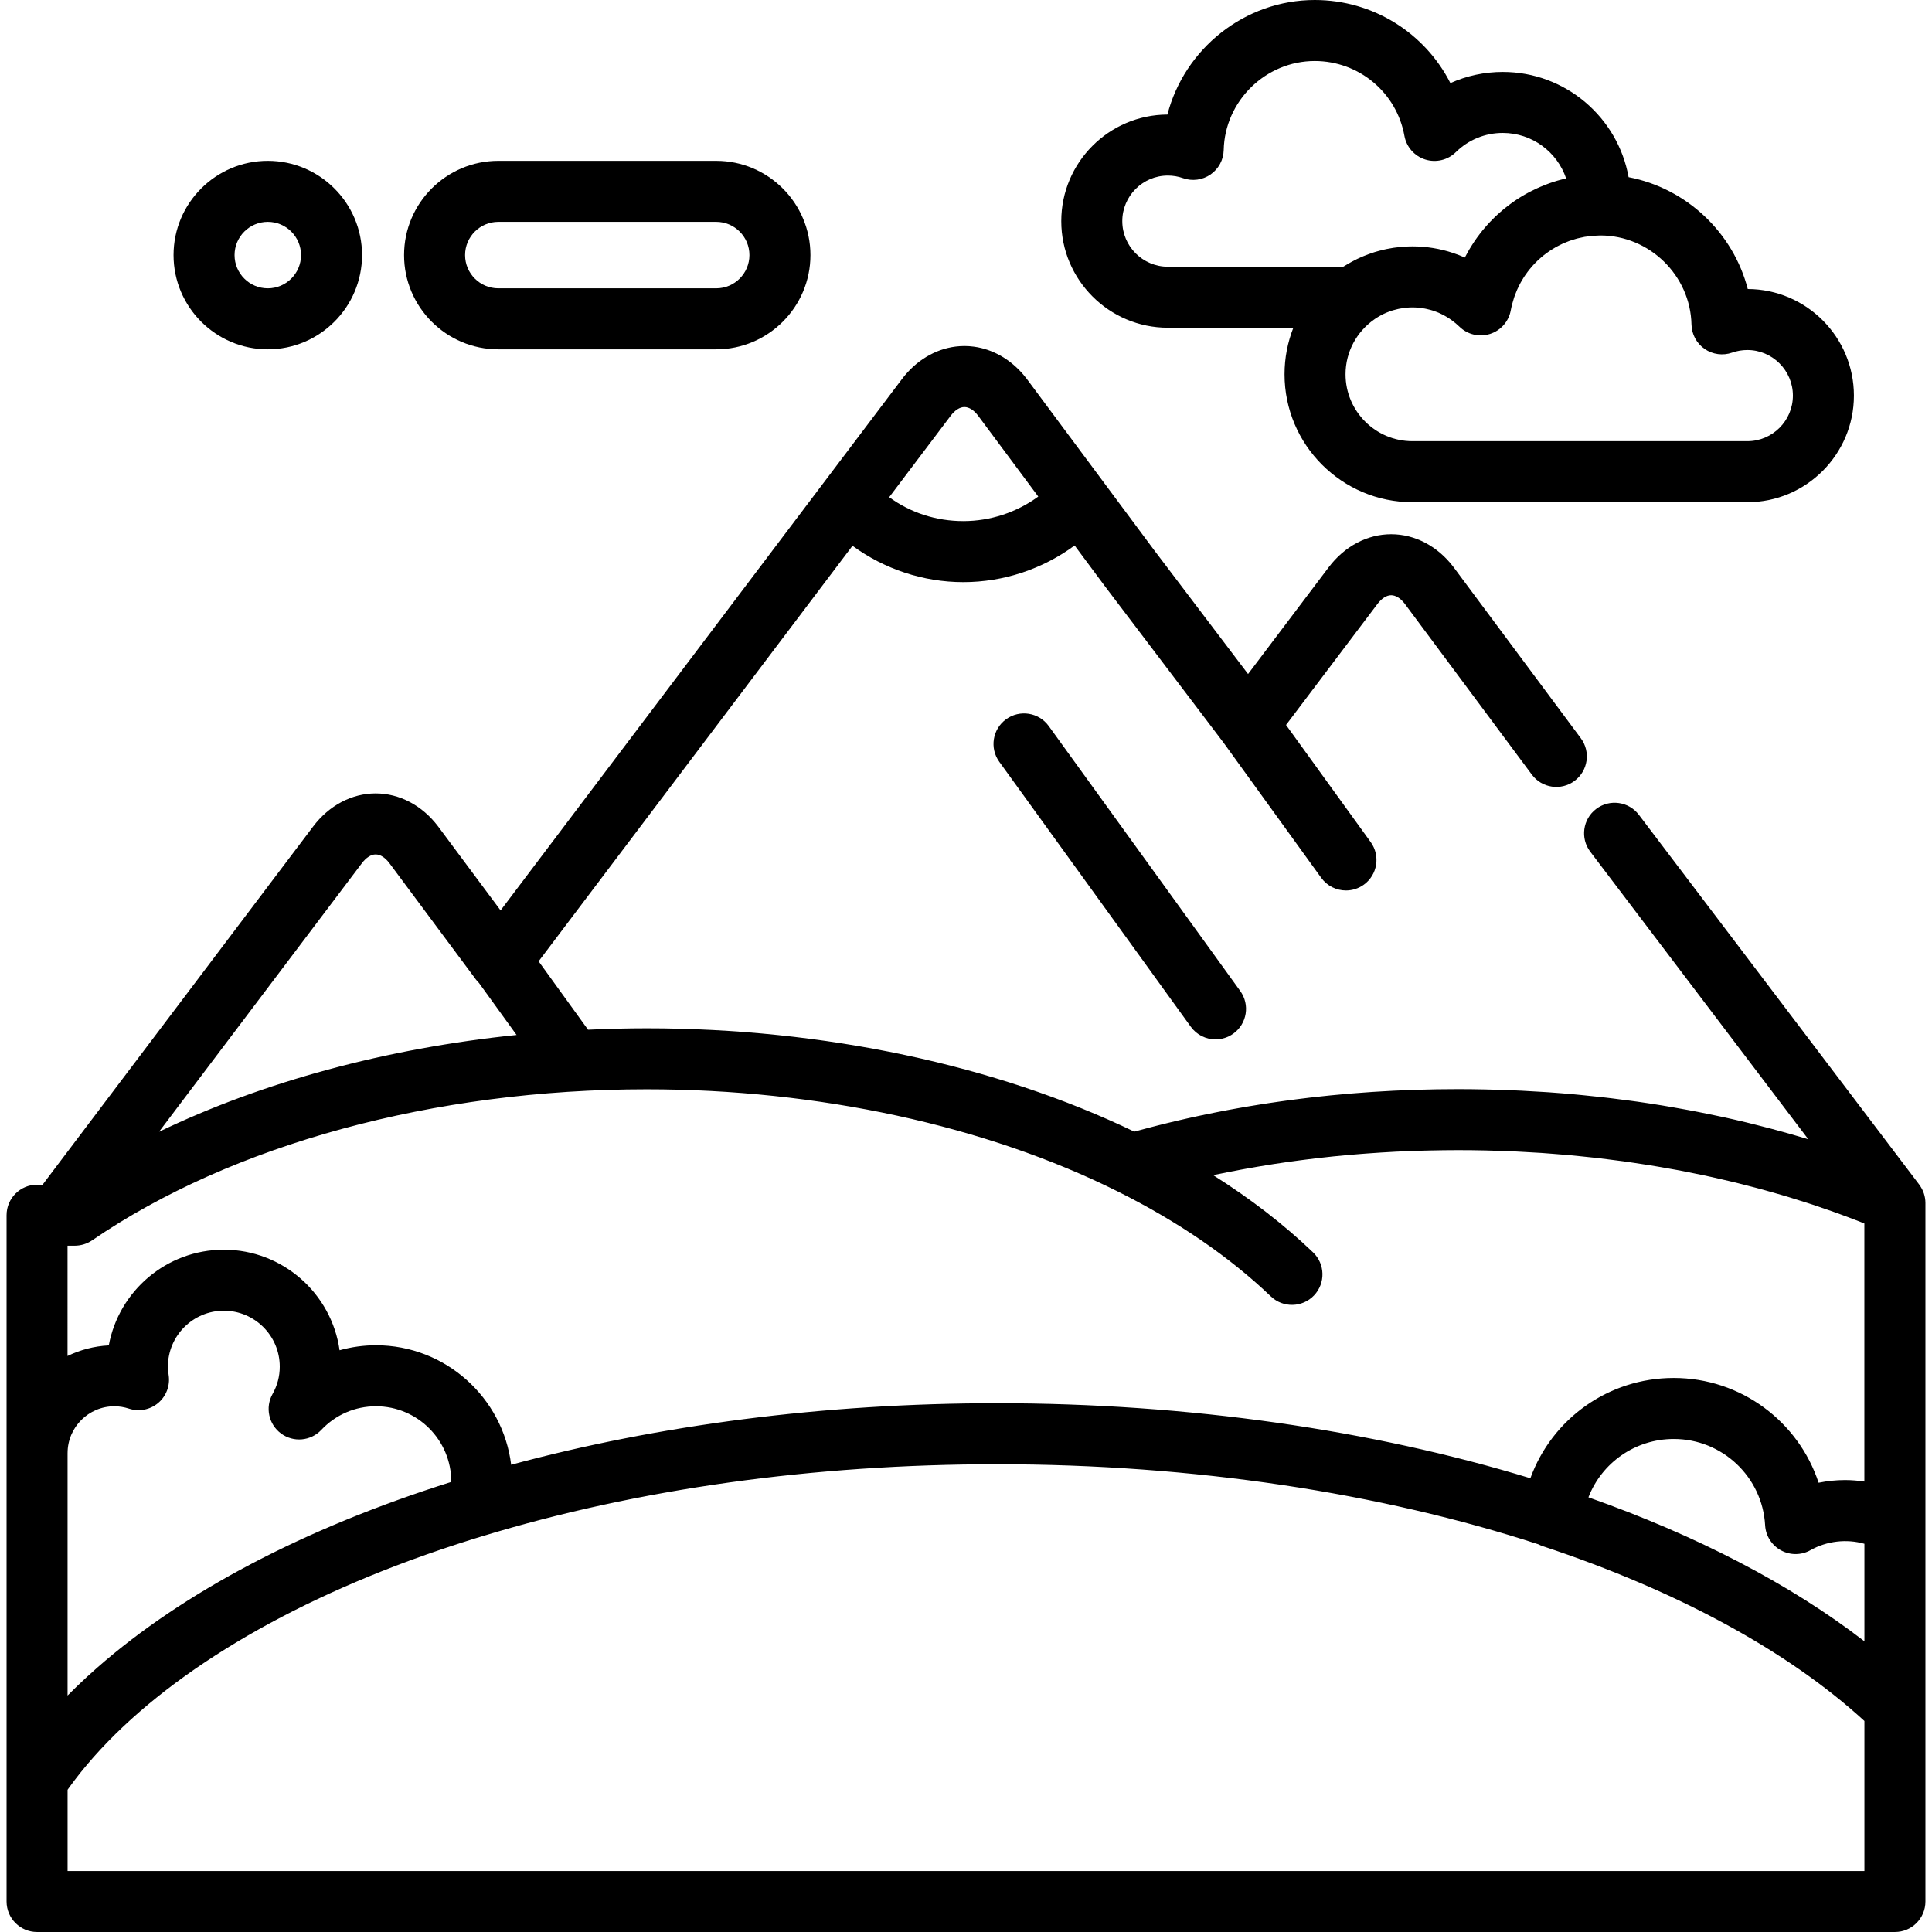 <?xml version="1.0" encoding="iso-8859-1"?>
<!-- Uploaded to: SVG Repo, www.svgrepo.com, Generator: SVG Repo Mixer Tools -->
<svg fill="#000000" height="800px" width="800px" version="1.1" id="Layer_1" xmlns="http://www.w3.org/2000/svg" xmlns:xlink="http://www.w3.org/1999/xlink" 
	 viewBox="0 0 512 512" xml:space="preserve">
<g>
	<g>
		<g>
			<path d="M266.639,190.599c-3.619,2.615-4.431,7.669-1.816,11.288l50.75,70.208c1.581,2.187,4.052,3.349,6.558,3.349
				c1.641,0,3.298-0.499,4.73-1.534c3.618-2.616,4.431-7.669,1.816-11.288l-50.75-70.208
				C275.31,188.796,270.258,187.983,266.639,190.599z"/>
			<path d="M509.85,316.283c-0.003-0.011-0.009-0.022-0.013-0.032c-0.13-0.393-0.292-0.773-0.48-1.139
				c-0.029-0.057-0.064-0.111-0.094-0.166c-0.178-0.328-0.376-0.64-0.596-0.94c-0.023-0.029-0.037-0.064-0.059-0.093l-74.283-97.972
				c-2.698-3.557-7.768-4.257-11.327-1.558c-3.558,2.698-4.254,7.768-1.558,11.327l57.775,76.199
				c-0.112-0.033-0.224-0.065-0.335-0.098c-1.011-0.306-2.032-0.599-3.048-0.895c-1.116-0.324-2.233-0.645-3.358-0.957
				c-1.021-0.282-2.044-0.562-3.071-0.833c-1.23-0.328-2.466-0.641-3.706-0.953c-0.912-0.23-1.819-0.466-2.736-0.687
				c-2.017-0.487-4.046-0.954-6.086-1.401c-0.861-0.189-1.73-0.364-2.597-0.546c-1.375-0.29-2.755-0.573-4.141-0.844
				c-0.929-0.182-1.86-0.36-2.794-0.534c-1.447-0.269-2.898-0.526-4.355-0.777c-0.806-0.139-1.61-0.284-2.421-0.416
				c-2.181-0.357-4.372-0.695-6.573-1.008c-0.645-0.092-1.292-0.171-1.938-0.26c-1.68-0.229-3.364-0.448-5.055-0.651
				c-0.832-0.1-1.664-0.195-2.497-0.29c-1.62-0.182-3.244-0.351-4.872-0.511c-0.742-0.072-1.48-0.15-2.223-0.217
				c-2.314-0.21-4.635-0.402-6.965-0.565c-0.361-0.025-0.724-0.043-1.087-0.068c-2.02-0.135-4.045-0.251-6.076-0.35
				c-0.757-0.038-1.516-0.069-2.273-0.1c-1.728-0.073-3.46-0.133-5.194-0.18c-0.728-0.02-1.452-0.042-2.18-0.057
				c-2.399-0.051-4.803-0.083-7.213-0.083c-1.906,0-3.809,0.016-5.706,0.047c-0.618,0.01-1.232,0.03-1.849,0.044
				c-1.277,0.027-2.554,0.053-3.827,0.095c-0.75,0.024-1.498,0.06-2.246,0.089c-1.136,0.044-2.271,0.085-3.403,0.141
				c-0.798,0.039-1.591,0.089-2.385,0.134c-1.08,0.061-2.16,0.117-3.237,0.189c-0.82,0.054-1.635,0.119-2.452,0.178
				c-1.047,0.077-2.093,0.151-3.136,0.237c-0.833,0.068-1.664,0.148-2.495,0.222c-1.022,0.092-2.045,0.182-3.064,0.283
				c-0.84,0.084-1.676,0.177-2.514,0.266c-1.005,0.108-2.008,0.213-3.009,0.331c-0.846,0.099-1.689,0.206-2.533,0.311
				c-0.987,0.122-1.975,0.246-2.958,0.377c-0.847,0.112-1.69,0.235-2.535,0.354c-0.976,0.139-1.952,0.278-2.923,0.426
				c-0.846,0.128-1.688,0.263-2.532,0.398c-0.963,0.154-1.925,0.309-2.885,0.472c-0.847,0.143-1.69,0.293-2.535,0.443
				c-0.95,0.168-1.899,0.338-2.845,0.516c-0.847,0.158-1.691,0.322-2.535,0.488c-0.937,0.183-1.871,0.37-2.805,0.562
				c-0.846,0.175-1.69,0.352-2.533,0.534c-0.924,0.198-1.848,0.4-2.768,0.607c-0.844,0.19-1.686,0.383-2.527,0.578
				c-0.912,0.213-1.822,0.43-2.729,0.651c-0.843,0.205-1.686,0.413-2.524,0.625c-0.899,0.227-1.795,0.459-2.689,0.694
				c-0.841,0.221-1.68,0.444-2.518,0.672c-0.375,0.102-0.753,0.198-1.128,0.301c-36.703-17.676-82.443-27.387-129.218-27.387
				c-5.204,0-10.384,0.14-15.54,0.377l-13.1-18.124l83.179-110.122c8.469,6.187,18.772,9.631,29.378,9.631
				c10.663,0,21.003-3.471,29.491-9.709l8.118,10.915l31.365,41.366l25.874,35.794c1.581,2.187,4.052,3.349,6.558,3.349
				c1.641,0,3.298-0.498,4.73-1.533c3.618-2.615,4.431-7.669,1.816-11.288l-22.435-31.038l24.214-32.058
				c1.134-1.499,2.43-2.326,3.65-2.326s2.515,0.826,3.612,2.276l33.668,45.267c2.665,3.582,7.73,4.326,11.31,1.662
				c3.583-2.665,4.328-7.73,1.662-11.311l-33.705-45.315c-4.198-5.559-10.229-8.747-16.547-8.748h-0.002
				c-6.316,0-12.348,3.188-16.549,8.748l-21.378,28.301l-24.912-32.858l-13.328-17.921c-0.001-0.001-0.001-0.002-0.002-0.003
				l-20.372-27.392c-0.279-0.37-0.567-0.727-0.863-1.076c-3.297-3.893-7.547-6.448-12.119-7.329
				c-0.018-0.003-0.034-0.009-0.053-0.012c-0.675-0.128-1.359-0.212-2.046-0.267c-0.096-0.008-0.191-0.022-0.287-0.027
				c-0.195-0.013-0.39-0.013-0.585-0.018c-0.198-0.006-0.396-0.019-0.595-0.019h-0.001c-0.789,0-1.575,0.05-2.353,0.148
				c-5.443,0.686-10.521,3.735-14.198,8.599l-20.766,27.492h-0.001L132.66,241.274l-16.559-22.264
				c-4.199-5.559-10.231-8.747-16.547-8.747c-6.316,0-12.348,3.189-16.55,8.748l-71.716,94.944H9.825
				c-4.466,0-8.084,3.618-8.084,8.084v63.035v86.696v32.143c0,4.467,3.62,8.085,8.084,8.085h492.35c4.466,0,8.084-3.618,8.084-8.084
				v-51.368v-2.305v-46.431V318.79C510.259,317.921,510.11,317.081,509.85,316.283z M251.933,110.197
				c1.134-1.5,2.431-2.326,3.651-2.326c1.218-0.001,2.515,0.825,3.611,2.275l15.953,21.449c-5.719,4.183-12.68,6.503-19.851,6.503
				c-7.195,0-13.984-2.216-19.653-6.336L251.933,110.197z M95.905,228.759c1.134-1.499,2.43-2.326,3.65-2.326
				c1.219,0,2.515,0.826,3.612,2.277l22.958,30.87c0.247,0.333,0.525,0.634,0.816,0.922l9.957,13.773
				c-34.54,3.555-67.157,12.386-94.747,25.653L95.905,228.759z M17.904,330.123h1.93c0.373,0,0.736-0.033,1.095-0.083
				c0.08-0.011,0.157-0.023,0.237-0.036c0.736-0.122,1.437-0.342,2.091-0.649c0.06-0.028,0.12-0.057,0.179-0.086
				c0.331-0.165,0.651-0.346,0.954-0.553c0.005-0.003,0.011-0.005,0.015-0.009c37.124-25.443,90.692-40.036,146.969-40.036
				c45.531,0.002,89.862,9.617,124.831,27.073c15.955,7.967,29.612,17.326,40.59,27.82c3.226,3.085,8.344,2.97,11.429-0.257
				c3.085-3.227,2.971-8.344-0.257-11.429c-7.711-7.372-16.565-14.213-26.455-20.448c0.099-0.022,0.197-0.044,0.296-0.066
				c2.264-0.477,4.541-0.925,6.828-1.352c0.558-0.105,1.118-0.204,1.677-0.304c2.07-0.374,4.148-0.729,6.235-1.058
				c0.309-0.05,0.617-0.104,0.927-0.152c2.331-0.362,4.676-0.692,7.029-1c0.568-0.074,1.137-0.147,1.706-0.218
				c2.192-0.275,4.393-0.532,6.605-0.762c0.223-0.023,0.445-0.051,0.669-0.073c2.39-0.244,4.791-0.452,7.2-0.641
				c0.588-0.046,1.176-0.089,1.765-0.133c2.315-0.169,4.639-0.32,6.973-0.44c0.132-0.008,0.262-0.017,0.393-0.024
				c2.44-0.122,4.893-0.208,7.351-0.277c0.602-0.016,1.202-0.03,1.804-0.044c2.475-0.055,4.954-0.093,7.445-0.093
				c2.478,0,4.949,0.029,7.414,0.085c0.781,0.017,1.556,0.053,2.337,0.075c1.684,0.05,3.366,0.098,5.043,0.174
				c0.91,0.04,1.814,0.1,2.721,0.149c1.541,0.082,3.083,0.161,4.618,0.265c0.944,0.064,1.883,0.146,2.824,0.217
				c1.493,0.113,2.986,0.226,4.47,0.361c0.942,0.085,1.879,0.186,2.818,0.279c1.48,0.148,2.96,0.295,4.431,0.464
				c0.922,0.106,1.84,0.223,2.759,0.337c1.48,0.181,2.959,0.366,4.429,0.568c0.899,0.123,1.793,0.258,2.688,0.389
				c1.484,0.218,2.967,0.44,4.441,0.679c0.867,0.14,1.729,0.29,2.59,0.437c1.496,0.254,2.988,0.517,4.474,0.794
				c0.828,0.155,1.654,0.316,2.479,0.476c1.51,0.295,3.016,0.6,4.512,0.918c0.788,0.167,1.574,0.339,2.358,0.512
				c1.526,0.337,3.045,0.686,4.557,1.047c0.744,0.177,1.486,0.357,2.227,0.539c1.546,0.382,3.082,0.777,4.61,1.184
				c0.695,0.184,1.387,0.369,2.078,0.557c1.568,0.429,3.126,0.875,4.676,1.329c0.641,0.189,1.282,0.375,1.92,0.567
				c1.595,0.481,3.179,0.98,4.755,1.489c0.578,0.186,1.158,0.37,1.732,0.56c1.633,0.54,3.252,1.099,4.861,1.669
				c0.507,0.179,1.016,0.352,1.521,0.535c1.683,0.608,3.35,1.236,5.009,1.876c0.417,0.161,0.839,0.316,1.255,0.479
				c0.356,0.14,0.703,0.29,1.057,0.43v68.389c-1.692-0.252-3.405-0.396-5.125-0.396c-2.356,0-4.703,0.241-6.999,0.713
				c-5.326-16.19-20.582-27.768-38.398-27.768c-17.367,0-32.32,10.919-37.99,26.577c-41.944-12.792-90.568-19.878-141.407-19.878
				c-45.921,0-89.877,5.823-128.695,16.305c-2.198-17.82-17.421-31.666-35.826-31.666c-3.28,0-6.526,0.455-9.645,1.324
				c-2.115-15.042-15.069-26.653-30.687-26.653c-15.167,0-27.824,10.954-30.477,25.365c-3.901,0.198-7.595,1.188-10.932,2.803
				V330.123z M494.091,409.118v25.84c-19.655-15.187-44.569-28.07-73.14-38.155c3.528-9.134,12.374-15.459,22.617-15.459
				c12.857,0,23.492,10.044,24.21,22.868c0.156,2.79,1.742,5.3,4.194,6.641c2.451,1.341,5.422,1.322,7.854-0.055
				C484.114,408.376,489.375,407.77,494.091,409.118z M17.907,385.078h0.002c0-6.835,5.561-12.396,12.396-12.396
				c1.301,0,2.604,0.211,3.872,0.628c2.67,0.876,5.6,0.306,7.746-1.507c2.144-1.814,3.194-4.609,2.772-7.386
				c-0.135-0.885-0.197-1.599-0.197-2.244c0-8.172,6.648-14.82,14.82-14.82c8.172,0,14.82,6.648,14.82,14.82
				c0,2.565-0.641,5.005-1.906,7.25c-2.005,3.559-1.04,8.054,2.248,10.476c3.29,2.424,7.868,2.012,10.672-0.958
				c3.811-4.036,8.96-6.259,14.496-6.259c10.996,0,19.941,8.945,19.941,19.941c0,0.034,0,0.069,0,0.106
				c-38.874,12.238-71.016,29.19-93.812,49.209c-0.023,0.019-0.044,0.039-0.067,0.058c-0.836,0.737-1.662,1.477-2.475,2.223
				c-0.082,0.074-0.165,0.15-0.247,0.225c-0.779,0.716-1.546,1.436-2.3,2.16c-0.083,0.081-0.169,0.16-0.253,0.241
				c-0.857,0.827-1.703,1.656-2.529,2.491V385.078z M494.091,495.831H17.909v-21.521c0.087-0.123,0.17-0.248,0.259-0.372
				c0.285-0.396,0.575-0.789,0.868-1.185c0.274-0.371,0.55-0.741,0.829-1.109c0.425-0.556,0.853-1.11,1.292-1.663
				c0.088-0.112,0.178-0.222,0.266-0.333c17.671-22.016,48.202-41.726,87.088-56.064c0.183-0.068,0.367-0.135,0.55-0.203
				c2.59-0.951,5.213-1.869,7.857-2.768c0.458-0.154,0.918-0.308,1.376-0.462c2.393-0.801,4.805-1.583,7.239-2.342
				c0.794-0.248,1.601-0.488,2.403-0.732c40.955-12.478,87.602-19.037,136.235-19.037c52.173,0,101.742,7.598,143.512,21.214
				c0.382,0.199,0.781,0.373,1.201,0.512c35.559,11.768,64.971,27.771,85.207,46.312V495.831z"/>
			<polygon points="99.554,210.263 99.554,210.263 99.555,210.263 			"/>
			<path d="M309.497,86.853h33.254c-1.503,3.827-2.336,7.986-2.336,12.339c0,18.691,15.205,33.897,33.896,33.897h88.749
				c15.576,0,28.247-12.672,28.247-28.247c0-15.537-12.607-28.184-28.13-28.247c-3.875-15.003-16.281-26.715-31.58-29.642
				c-2.845-15.833-16.712-27.89-33.351-27.89c-4.857,0-9.566,1.02-13.878,2.956C377.644,8.786,363.931,0,348.428,0
				c-18.624,0-34.561,12.975-39.049,30.357c-15.522,0.064-28.13,12.711-28.13,28.247C281.249,74.18,293.921,86.853,309.497,86.853z
				 M416.89,63.529c0.342-0.108,0.681-0.223,1.03-0.315c0.311-0.083,0.633-0.143,0.95-0.213c0.354-0.079,0.704-0.168,1.063-0.231
				c0.321-0.056,0.649-0.087,0.973-0.13c0.714-0.095,1.435-0.16,2.165-0.191c0.351-0.015,0.701-0.046,1.056-0.046
				c13.02,0.001,23.847,10.588,24.135,23.603c0.057,2.591,1.355,4.998,3.487,6.472c2.133,1.472,4.842,1.836,7.288,0.971
				c1.292-0.456,2.645-0.688,4.021-0.688c6.66,0,12.079,5.419,12.079,12.079c0,6.66-5.419,12.079-12.079,12.079h-88.748
				c-9.774,0-17.727-7.953-17.727-17.728c0-5.998,3.003-11.301,7.575-14.511c0.113-0.079,0.223-0.163,0.338-0.239
				c0.916-0.611,1.89-1.144,2.914-1.578c0.012-0.004,0.024-0.009,0.035-0.014c0.486-0.205,0.984-0.385,1.491-0.547
				c0.103-0.033,0.208-0.061,0.311-0.093c0.418-0.125,0.842-0.233,1.272-0.328c0.143-0.031,0.286-0.061,0.428-0.088
				c0.41-0.079,0.825-0.14,1.242-0.19c0.148-0.017,0.294-0.041,0.441-0.054c0.554-0.053,1.112-0.085,1.68-0.085
				c0.546,0,1.088,0.03,1.625,0.079c0.162,0.015,0.322,0.041,0.484,0.059c0.375,0.045,0.747,0.096,1.118,0.164
				c0.188,0.034,0.373,0.075,0.56,0.116c0.336,0.073,0.669,0.155,1.001,0.248c0.197,0.055,0.395,0.112,0.59,0.175
				c0.307,0.097,0.61,0.208,0.912,0.322c0.207,0.08,0.416,0.154,0.619,0.241c0.268,0.113,0.528,0.244,0.79,0.37
				c0.961,0.468,1.884,1.023,2.763,1.667c0.688,0.506,1.354,1.046,1.973,1.655c2.134,2.102,5.258,2.85,8.117,1.942
				c2.855-0.907,4.977-3.32,5.508-6.269c0.102-0.568,0.239-1.123,0.38-1.675c0.125-0.492,0.272-0.973,0.426-1.45
				c0.058-0.178,0.112-0.357,0.172-0.534c0.164-0.472,0.347-0.933,0.539-1.39c0.073-0.176,0.146-0.354,0.223-0.528
				c0.196-0.439,0.409-0.867,0.628-1.289c0.096-0.184,0.192-0.37,0.293-0.552c0.221-0.399,0.456-0.788,0.697-1.171
				c0.122-0.194,0.246-0.387,0.374-0.578c0.241-0.358,0.492-0.707,0.749-1.051c0.153-0.202,0.306-0.4,0.465-0.596
				c0.255-0.318,0.518-0.631,0.789-0.935c0.181-0.203,0.366-0.401,0.555-0.598c0.268-0.282,0.542-0.559,0.825-0.828
				c0.208-0.199,0.425-0.391,0.64-0.582c0.28-0.249,0.564-0.494,0.855-0.73c0.236-0.189,0.476-0.369,0.718-0.549
				c0.292-0.218,0.585-0.435,0.888-0.64c0.257-0.174,0.521-0.336,0.786-0.5c0.303-0.19,0.607-0.379,0.919-0.555
				c0.276-0.155,0.558-0.295,0.84-0.44c0.318-0.162,0.633-0.328,0.958-0.475c0.289-0.133,0.587-0.248,0.883-0.369
				c0.331-0.135,0.658-0.276,0.995-0.397C416.27,63.714,416.58,63.626,416.89,63.529z M309.497,46.525
				c1.375,0,2.728,0.232,4.021,0.688c2.448,0.865,5.156,0.502,7.288-0.971c2.133-1.473,3.431-3.88,3.487-6.472
				c0.289-13.015,11.116-23.602,24.136-23.602c11.693,0,21.684,8.34,23.757,19.829c0.531,2.949,2.653,5.363,5.508,6.269
				c2.858,0.908,5.981,0.16,8.117-1.942c3.34-3.285,7.755-5.096,12.435-5.096c7.787,0,14.416,5.045,16.792,12.039
				c-0.573,0.132-1.14,0.287-1.704,0.443c-0.207,0.057-0.415,0.111-0.62,0.171c-0.736,0.217-1.462,0.455-2.181,0.711
				c-0.29,0.105-0.573,0.219-0.861,0.329c-0.506,0.194-1.009,0.396-1.505,0.609c-0.302,0.129-0.602,0.263-0.898,0.4
				c-0.494,0.227-0.981,0.466-1.463,0.712c-0.267,0.136-0.536,0.268-0.799,0.41c-0.655,0.352-1.3,0.722-1.934,1.11
				c-0.129,0.079-0.259,0.158-0.387,0.239c-0.636,0.399-1.258,0.816-1.869,1.249c-0.247,0.175-0.485,0.358-0.728,0.538
				c-0.428,0.318-0.852,0.642-1.266,0.977c-0.26,0.209-0.516,0.421-0.771,0.637c-0.395,0.334-0.78,0.678-1.161,1.027
				c-0.24,0.22-0.482,0.435-0.717,0.661c-0.456,0.439-0.898,0.891-1.332,1.352c-0.276,0.291-0.544,0.586-0.812,0.886
				c-0.383,0.43-0.763,0.863-1.127,1.311c-0.249,0.305-0.487,0.62-0.729,0.933c-0.259,0.336-0.515,0.675-0.763,1.021
				c-0.251,0.349-0.498,0.703-0.737,1.061c-0.215,0.319-0.421,0.643-0.626,0.969c-0.245,0.386-0.488,0.771-0.719,1.166
				c-0.164,0.281-0.317,0.571-0.474,0.858c-0.221,0.401-0.456,0.793-0.664,1.203c-1.014-0.456-2.052-0.856-3.108-1.208
				c-3.434-1.151-7.053-1.747-10.77-1.747c-0.727,0-1.447,0.031-2.161,0.077c-0.231,0.014-0.46,0.033-0.691,0.053
				c-0.504,0.042-1.006,0.096-1.504,0.161c-0.244,0.03-0.486,0.056-0.728,0.093c-0.619,0.093-1.232,0.204-1.84,0.331
				c-0.354,0.073-0.702,0.16-1.052,0.244c-0.296,0.071-0.592,0.147-0.885,0.225c-0.39,0.106-0.779,0.212-1.165,0.332
				c-0.156,0.048-0.308,0.105-0.462,0.155c-0.784,0.254-1.555,0.539-2.318,0.85c-0.201,0.082-0.399,0.163-0.596,0.248
				c-0.4,0.172-0.795,0.35-1.189,0.538c-0.205,0.098-0.407,0.205-0.61,0.308c-0.611,0.309-1.216,0.636-1.812,0.983
				c-0.275,0.16-0.549,0.321-0.819,0.489c-0.167,0.105-0.341,0.195-0.507,0.303h-46.477c-6.66,0-12.079-5.419-12.079-12.079
				C297.418,51.945,302.836,46.525,309.497,46.525z"/>
			<path d="M132.059,92.578h57.739c13.772,0,24.977-11.204,24.977-24.976s-11.205-24.977-24.977-24.977h-57.739
				c-13.772,0-24.977,11.205-24.977,24.977C107.082,81.374,118.286,92.578,132.059,92.578z M132.059,58.793h57.739
				c4.857,0,8.809,3.952,8.809,8.809s-3.952,8.807-8.809,8.807h-57.739c-4.857,0-8.809-3.951-8.809-8.807
				S127.202,58.793,132.059,58.793z"/>
			<path d="M70.968,92.578c13.772,0,24.977-11.205,24.977-24.977S84.741,42.624,70.968,42.624
				c-13.772,0-24.977,11.205-24.977,24.977S57.195,92.578,70.968,92.578z M70.968,58.793c4.857,0,8.809,3.952,8.809,8.809
				s-3.952,8.809-8.809,8.809s-8.809-3.952-8.809-8.809C62.159,62.744,66.111,58.793,70.968,58.793z"/>
		</g>
	</g>
</g>
</svg>